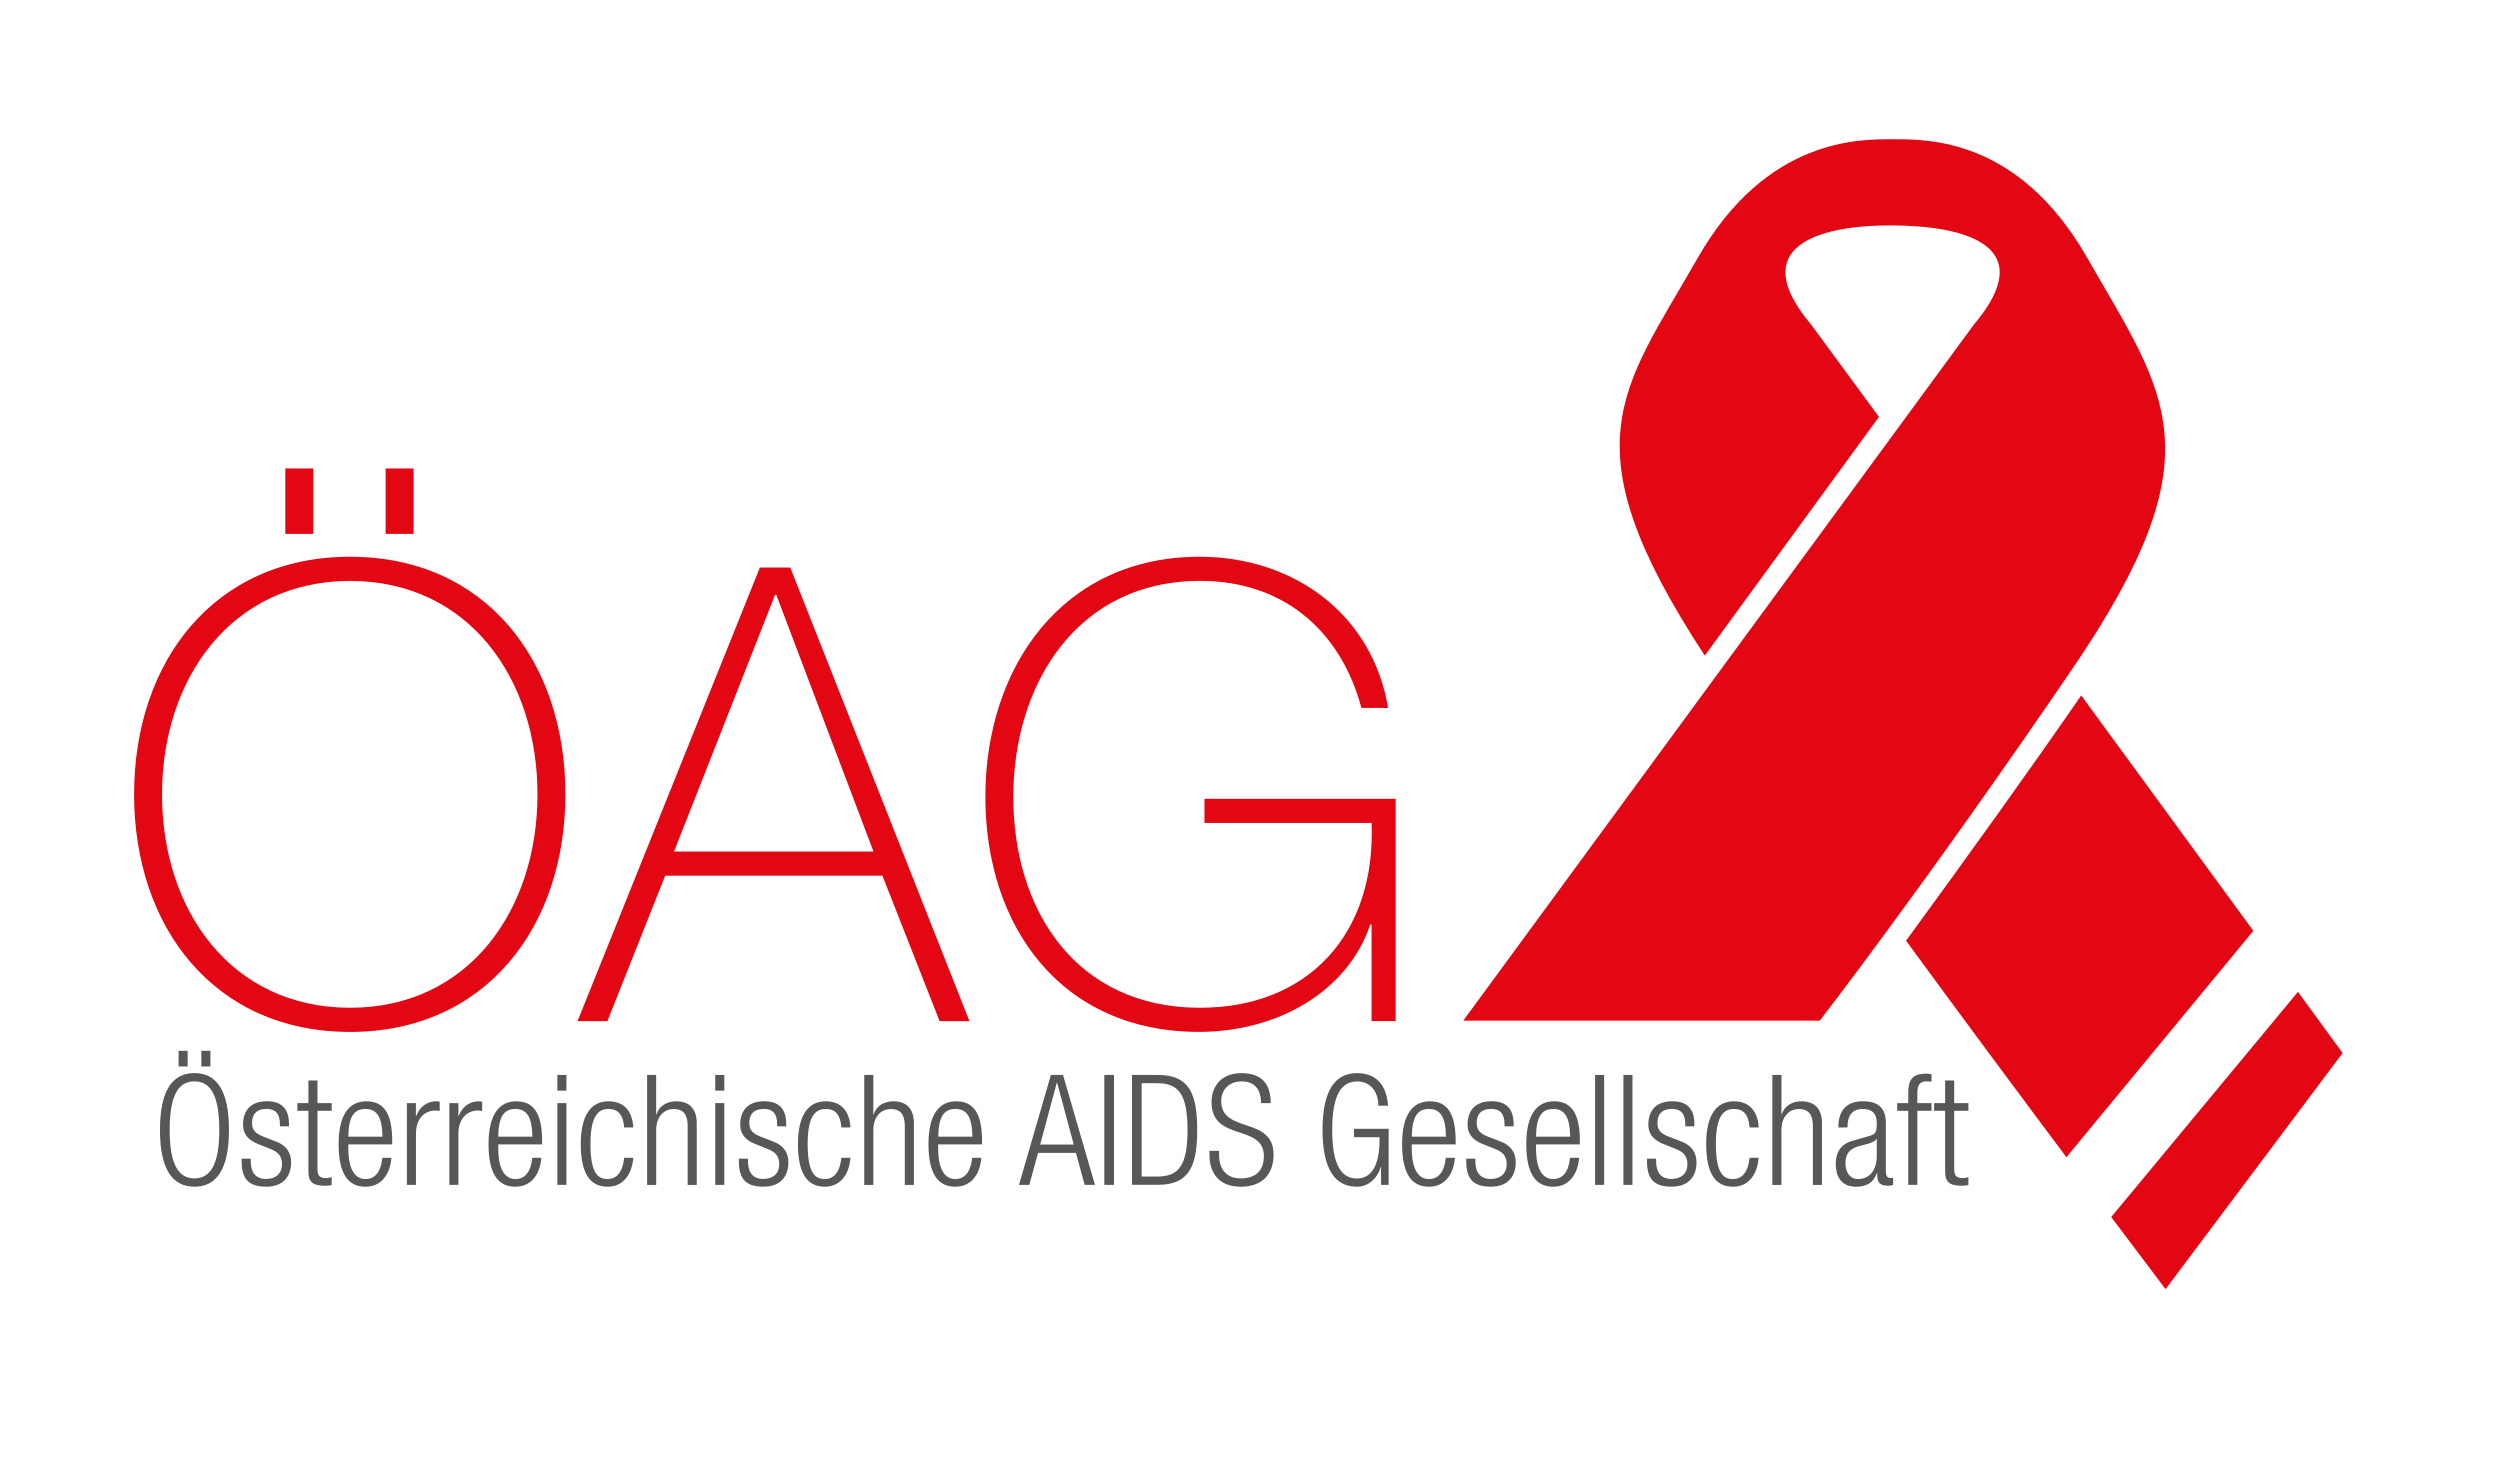 <?xml version="1.0" encoding="UTF-8"?><svg id="a" xmlns="http://www.w3.org/2000/svg" width="189.43mm" height="111.91mm" viewBox="0 0 536.96 317.22"><defs><style>.b{fill:#575756;}.c{fill:#e30613;}</style></defs><path class="c" d="M75.19,221.64c-29.2,0-46.39-22.51-46.39-51.03s17.19-51.03,46.39-51.03,46.25,22.51,46.25,51.03-17.19,51.03-46.25,51.03ZM75.19,216.45c25.38,0,40.25-20.87,40.25-45.84s-14.87-45.84-40.25-45.84-40.39,20.88-40.39,45.84,14.87,45.84,40.39,45.84ZM61.28,114.67v-14.05h6v14.05h-6ZM82.83,114.67v-14.05h6v14.05h-6Z"/><path class="c" d="M169.74,121.9l38.48,97.42h-6.41l-12.28-31.24h-46.66l-12.41,31.24h-6.41l39.16-97.42h6.55ZM187.61,182.89l-20.87-55.12h-.27l-21.7,55.12h42.84Z"/><path class="c" d="M299.77,171.56v47.75h-5.18v-20.74h-.27c-4.78,14.19-19.65,23.06-36.84,23.06-29.47,0-45.84-22.51-45.84-50.48s16.64-51.57,45.98-51.57c20.06,0,37.11,12.14,40.52,32.47h-5.73c-4.5-16.78-16.92-27.29-34.66-27.29-26.33,0-40.11,22.1-40.11,46.39s13.37,45.3,40.11,45.3c23.2,0,37.8-15.83,36.84-39.7h-35.89v-5.18h41.07Z"/><path class="b" d="M41.77,230.48c4.75,0,7.41,3.74,7.41,12.2s-2.66,12.2-7.41,12.2-7.41-3.74-7.41-12.2,2.66-12.2,7.41-12.2ZM41.77,253.1c3.32,0,5.33-2.78,5.33-10.42s-2.01-10.42-5.33-10.42-5.33,2.78-5.33,10.42,2.01,10.42,5.33,10.42ZM38.36,225.69h1.95v3.37h-1.95v-3.37ZM43.24,225.69h1.95v3.37h-1.95v-3.37Z"/><path class="b" d="M55.51,245.76c-2.44-.96-3.31-2.42-3.31-4.17,0-3.61,2.21-5.06,5.13-5.06,3.25,0,4.74,1.69,4.74,4.89v.5h-1.95v-.5c0-2.28-1.04-3.24-2.83-3.24-2.28,0-3.15,1.22-3.15,2.98,0,1.22.39,2.18,2.34,2.94l2.83,1.09c2.34.89,3.22,2.55,3.22,4.46,0,3.01-1.69,5.23-5.33,5.23s-5.3-1.49-5.3-5.46v-.56h1.95v.46c0,2.58,1.1,3.9,3.31,3.9,2.08,0,3.41-1.19,3.41-3.14,0-1.55-.62-2.55-2.34-3.24l-2.73-1.09Z"/><path class="b" d="M66.24,238.58h-2.37v-1.65h2.37v-4.86h1.95v4.86h3.05v1.65h-3.05v12.6c0,1.39.58,1.85,1.85,1.85.39,0,.78-.06,1.2-.2v1.65c-.23.13-.71.2-1.36.2-2.63,0-3.64-.73-3.64-3.08v-13.03Z"/><path class="b" d="M84.07,248.67c-.29,3.74-2.31,6.22-5.56,6.22-3.64,0-5.78-2.58-5.78-9.19,0-6.09,2.14-9.16,5.95-9.16s5.56,2.68,5.56,8.53v.73h-9.42v.83c0,5.06,1.75,6.61,3.67,6.61,2.05,0,3.31-1.49,3.64-4.56h1.95ZM82.15,244.14c-.07-4.37-1.27-5.95-3.67-5.95s-3.61,1.59-3.67,5.95h7.34Z"/><path class="b" d="M87.38,236.93h1.95v2.74h.07c.75-1.95,2.34-3.14,4.35-3.14.23,0,.46.04.69.1v1.99c-.33-.07-.65-.1-.94-.1-2.15,0-4.16,1.59-4.16,4.99v10.98h-1.95v-17.56Z"/><path class="b" d="M96.51,236.93h1.95v2.74h.06c.75-1.95,2.34-3.14,4.36-3.14.23,0,.46.04.68.1v1.99c-.32-.07-.65-.1-.94-.1-2.14,0-4.16,1.59-4.16,4.99v10.98h-1.95v-17.56Z"/><path class="b" d="M116.27,248.67c-.29,3.74-2.31,6.22-5.55,6.22-3.64,0-5.79-2.58-5.79-9.19,0-6.09,2.14-9.16,5.95-9.16s5.56,2.68,5.56,8.53v.73h-9.42v.83c0,5.06,1.76,6.61,3.67,6.61,2.05,0,3.32-1.49,3.64-4.56h1.95ZM114.35,244.14c-.07-4.37-1.27-5.95-3.67-5.95s-3.61,1.59-3.67,5.95h7.34Z"/><path class="b" d="M119.71,230.88h1.95v3.37h-1.95v-3.37ZM119.71,236.93h1.95v17.56h-1.95v-17.56Z"/><path class="b" d="M136.02,248.67c-.29,3.74-2.31,6.22-5.49,6.22-3.64,0-5.79-2.58-5.79-9.19,0-6.09,2.15-9.16,5.95-9.16,3.25,0,5.14,2.02,5.33,5.62h-1.95c-.23-2.74-1.3-3.97-3.38-3.97s-3.87,1.32-3.87,7.54c0,6.62,1.85,7.51,3.67,7.51,1.98,0,3.25-1.49,3.58-4.56h1.95Z"/><path class="b" d="M138.98,230.88h1.95v8.5h.07c.49-1.78,2.18-2.84,4.23-2.84,2.63,0,4.42,1.39,4.42,4.7v13.26h-1.95v-12.7c0-2.42-.97-3.6-2.96-3.6-2.27,0-3.8,1.78-3.8,4.5v11.8h-1.95v-23.61Z"/><path class="b" d="M153.62,230.88h1.95v3.37h-1.95v-3.37ZM153.62,236.93h1.95v17.56h-1.95v-17.56Z"/><path class="b" d="M162.3,245.76c-2.44-.96-3.31-2.42-3.31-4.17,0-3.61,2.21-5.06,5.13-5.06,3.25,0,4.75,1.69,4.75,4.89v.5h-1.95v-.5c0-2.28-1.04-3.24-2.83-3.24-2.28,0-3.15,1.22-3.15,2.98,0,1.22.39,2.18,2.34,2.94l2.83,1.09c2.34.89,3.22,2.55,3.22,4.46,0,3.01-1.69,5.23-5.33,5.23s-5.3-1.49-5.3-5.46v-.56h1.95v.46c0,2.58,1.11,3.9,3.31,3.9,2.08,0,3.41-1.19,3.41-3.14,0-1.55-.62-2.55-2.34-3.24l-2.73-1.09Z"/><path class="b" d="M182.67,248.67c-.29,3.74-2.31,6.22-5.49,6.22-3.64,0-5.79-2.58-5.79-9.19,0-6.09,2.15-9.16,5.95-9.16,3.25,0,5.13,2.02,5.33,5.62h-1.95c-.23-2.74-1.3-3.97-3.38-3.97s-3.87,1.32-3.87,7.54c0,6.62,1.85,7.51,3.67,7.51,1.98,0,3.25-1.49,3.58-4.56h1.95Z"/><path class="b" d="M185.63,230.88h1.95v8.5h.07c.49-1.78,2.18-2.84,4.22-2.84,2.63,0,4.42,1.39,4.42,4.7v13.26h-1.95v-12.7c0-2.42-.98-3.6-2.96-3.6-2.28,0-3.8,1.78-3.8,4.5v11.8h-1.95v-23.61Z"/><path class="b" d="M210.77,248.67c-.29,3.74-2.31,6.22-5.56,6.22-3.64,0-5.79-2.58-5.79-9.19,0-6.09,2.15-9.16,5.95-9.16s5.56,2.68,5.56,8.53v.73h-9.43v.83c0,5.06,1.76,6.61,3.67,6.61,2.05,0,3.32-1.49,3.64-4.56h1.95ZM208.86,244.14c-.06-4.37-1.27-5.95-3.67-5.95s-3.61,1.59-3.67,5.95h7.35Z"/><path class="b" d="M225.72,230.88h2.6l6.86,23.61h-2.21l-1.88-6.88h-8.13l-1.89,6.88h-2.21l6.86-23.61ZM230.62,245.82l-3.57-13.29h-.06l-3.57,13.29h7.21Z"/><rect class="b" x="237.19" y="230.88" width="2.08" height="23.61"/><path class="b" d="M243.13,230.88h5.59c6.76,0,8.42,4.1,8.42,11.8s-1.66,11.8-8.42,11.8h-5.59v-23.61ZM245.21,252.7h3.38c4.55,0,6.47-2.32,6.47-9.99s-1.92-10.05-6.47-10.05h-3.38v20.04Z"/><path class="b" d="M270.85,236.93c0-2.91-1.33-4.66-4.16-4.66s-4.39,1.88-4.39,4.23c0,7.04,11.24,3.17,11.24,11.48,0,4.56-2.79,6.91-7.02,6.91s-6.76-2.38-6.76-7.01v-.7h2.08v.89c0,3.01,1.56,5.03,4.62,5.03s5-1.49,5-4.79c0-7.01-11.24-3.01-11.24-11.57,0-3.71,2.37-6.25,6.4-6.25,4.32,0,6.31,2.25,6.31,6.45h-2.08Z"/><path class="b" d="M290.82,244.24v-1.79h7.44v12.04h-1.63v-3.9h-.06c-.72,2.61-2.79,4.3-5.1,4.3-4.74,0-7.41-3.74-7.41-12.2s2.66-12.2,7.41-12.2c4.42,0,6.4,2.94,6.66,7.01h-2.08c0-2.84-1.53-5.22-4.58-5.22-3.31,0-5.33,2.78-5.33,10.42s2.01,10.42,5.33,10.42c3.12,0,4.84-2.84,4.84-8.37v-.5h-5.49Z"/><path class="b" d="M312.49,248.67c-.29,3.74-2.31,6.22-5.56,6.22-3.64,0-5.78-2.58-5.78-9.19,0-6.09,2.15-9.16,5.95-9.16s5.55,2.68,5.55,8.53v.73h-9.42v.83c0,5.06,1.75,6.61,3.67,6.61,2.05,0,3.31-1.49,3.64-4.56h1.95ZM310.57,244.14c-.06-4.37-1.27-5.95-3.67-5.95s-3.61,1.59-3.67,5.95h7.34Z"/><path class="b" d="M318.53,245.76c-2.44-.96-3.32-2.42-3.32-4.17,0-3.61,2.21-5.06,5.14-5.06,3.25,0,4.75,1.69,4.75,4.89v.5h-1.95v-.5c0-2.28-1.04-3.24-2.83-3.24-2.27,0-3.15,1.22-3.15,2.98,0,1.22.39,2.18,2.34,2.94l2.83,1.09c2.34.89,3.22,2.55,3.22,4.46,0,3.01-1.69,5.23-5.33,5.23s-5.3-1.49-5.3-5.46v-.56h1.95v.46c0,2.58,1.11,3.9,3.32,3.9,2.08,0,3.41-1.19,3.41-3.14,0-1.55-.61-2.55-2.34-3.24l-2.73-1.09Z"/><path class="b" d="M339.17,248.67c-.3,3.74-2.31,6.22-5.56,6.22-3.64,0-5.79-2.58-5.79-9.19,0-6.09,2.15-9.16,5.95-9.16s5.56,2.68,5.56,8.53v.73h-9.42v.83c0,5.06,1.76,6.61,3.67,6.61,2.05,0,3.32-1.49,3.64-4.56h1.95ZM337.25,244.14c-.07-4.37-1.27-5.95-3.67-5.95s-3.61,1.59-3.67,5.95h7.35Z"/><rect class="b" x="342.6" y="230.88" width="1.95" height="23.61"/><rect class="b" x="348.68" y="230.88" width="1.95" height="23.61"/><path class="b" d="M357.36,245.76c-2.44-.96-3.32-2.42-3.32-4.17,0-3.61,2.21-5.06,5.14-5.06,3.25,0,4.74,1.69,4.74,4.89v.5h-1.95v-.5c0-2.28-1.04-3.24-2.83-3.24-2.27,0-3.15,1.22-3.15,2.98,0,1.22.39,2.18,2.34,2.94l2.83,1.09c2.34.89,3.22,2.55,3.22,4.46,0,3.01-1.69,5.23-5.33,5.23s-5.3-1.49-5.3-5.46v-.56h1.95v.46c0,2.58,1.1,3.9,3.32,3.9,2.08,0,3.41-1.19,3.41-3.14,0-1.55-.61-2.55-2.34-3.24l-2.73-1.09Z"/><path class="b" d="M377.73,248.67c-.29,3.74-2.31,6.22-5.49,6.22-3.64,0-5.78-2.58-5.78-9.19,0-6.09,2.15-9.16,5.95-9.16,3.25,0,5.13,2.02,5.33,5.62h-1.95c-.23-2.74-1.3-3.97-3.38-3.97s-3.87,1.32-3.87,7.54c0,6.62,1.85,7.51,3.67,7.51,1.98,0,3.25-1.49,3.58-4.56h1.95Z"/><path class="b" d="M380.68,230.88h1.95v8.5h.06c.49-1.78,2.18-2.84,4.22-2.84,2.63,0,4.42,1.39,4.42,4.7v13.26h-1.95v-12.7c0-2.42-.98-3.6-2.96-3.6-2.27,0-3.8,1.78-3.8,4.5v11.8h-1.95v-23.61Z"/><path class="b" d="M394.85,242.15c0-3.6,1.69-5.62,5.33-5.62s4.87,1.89,4.87,4.66v10.38c0,.99.33,1.45,1.01,1.45h.55v1.46c-.36.13-.65.2-.91.2-1.53,0-2.5-.36-2.5-2.18v-.59h-.07c-.78,2.32-2.53,2.98-4.45,2.98-3.02,0-4.39-1.92-4.39-4.96,0-2.32,1.04-4.17,3.48-4.86l3.67-1.06c1.37-.4,1.66-.72,1.66-2.78,0-2.25-1.23-3.04-2.99-3.04-2.31,0-3.31,1.42-3.31,3.97h-1.95ZM403.1,244.57h-.06c-.2.6-1.3.96-2.08,1.16l-1.63.43c-1.95.53-2.96,1.55-2.96,3.64s1.04,3.44,2.73,3.44c2.37,0,4-1.82,4-4.96v-3.71Z"/><path class="b" d="M409.86,238.58h-2.37v-1.65h2.37v-2.09c0-2.41.49-4.23,3.77-4.23.58,0,.87.03,1.23.1v1.65c-.29-.07-.58-.1-.94-.1-1.43,0-2.11.56-2.11,2.58v2.09h3.05v1.65h-3.05v15.91h-1.95v-15.91Z"/><path class="b" d="M417.78,238.58h-2.37v-1.65h2.37v-4.86h1.95v4.86h3.05v1.65h-3.05v12.6c0,1.39.58,1.85,1.85,1.85.39,0,.78-.06,1.2-.2v1.65c-.23.13-.71.2-1.36.2-2.63,0-3.64-.73-3.64-3.08v-13.03Z"/><path class="c" d="M448.31,55.39c-14.78-25.87-34.42-25.48-41.83-25.48-6.95,0-27.05-.38-41.83,25.48-16.36,28.63-28.27,39.97,1.51,85.42l37.41-51.27-14.52-19.76c-14.16-16.71,1.29-21.43,17.22-21.37,15.88.06,32.05,4.36,17.64,21.37l-109.63,149.44h76.57s22.49-28.98,54.19-75.47c31.7-46.49,20.18-58.78,3.27-88.36Z"/><polygon class="c" points="493.56 213.04 453.45 261.4 465.13 276.89 503.16 226.17 493.56 213.04"/><path class="c" d="M483.98,199.93l-36.97-50.57c-10.43,15.16-24,34.04-37.62,52.69,12.22,16.69,24.51,33.23,34.44,46.5l40.15-48.62Z"/></svg>